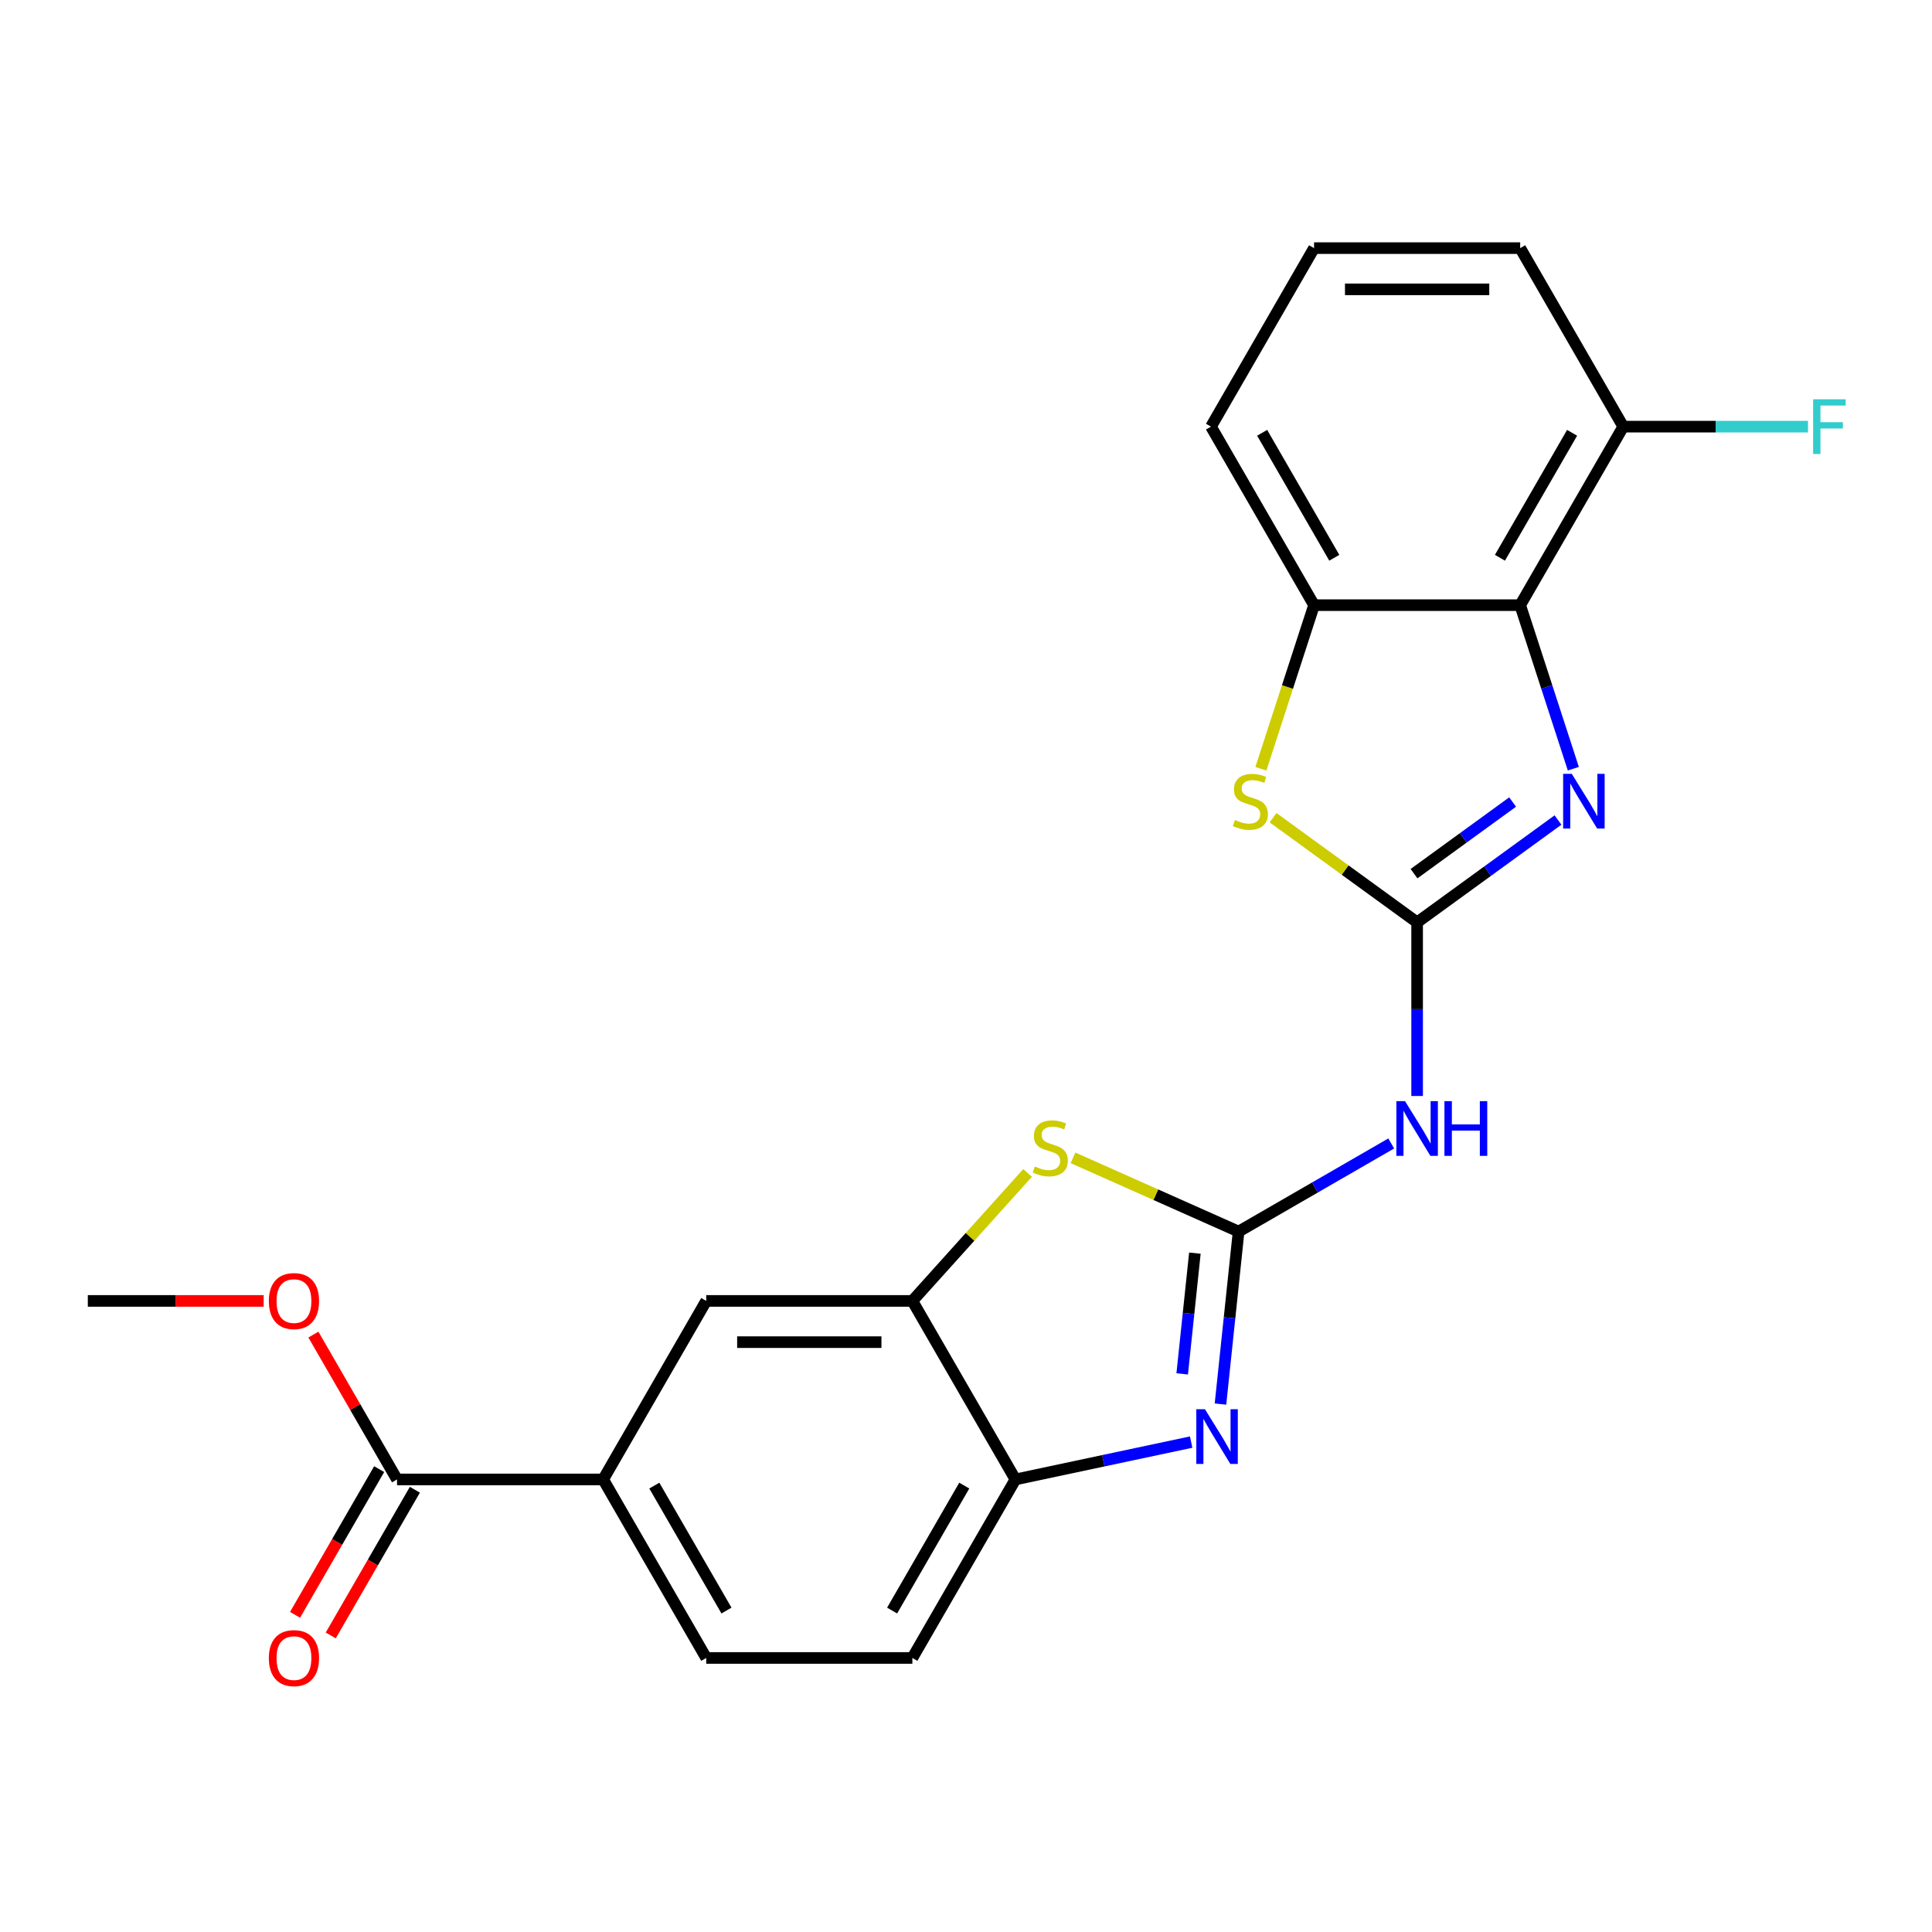 <?xml version='1.0' encoding='iso-8859-1'?>
<svg version='1.1' baseProfile='full'
              xmlns='http://www.w3.org/2000/svg'
                      xmlns:rdkit='http://www.rdkit.org/xml'
                      xmlns:xlink='http://www.w3.org/1999/xlink'
                  xml:space='preserve'
width='1000px' height='1000px' viewBox='0 0 1000 1000'>
<!-- END OF HEADER -->
<rect style='opacity:1.0;fill:#FFFFFF;stroke:none' width='1000' height='1000' x='0' y='0'> </rect>
<path class='bond-1' d='M 733.501,477.417 L 769.956,450.93' style='fill:none;fill-rule:evenodd;stroke:#000000;stroke-width:6px;stroke-linecap:butt;stroke-linejoin:miter;stroke-opacity:1' />
<path class='bond-1' d='M 769.956,450.93 L 806.412,424.444' style='fill:none;fill-rule:evenodd;stroke:#0000FF;stroke-width:6px;stroke-linecap:butt;stroke-linejoin:miter;stroke-opacity:1' />
<path class='bond-1' d='M 731.895,452.207 L 757.413,433.667' style='fill:none;fill-rule:evenodd;stroke:#000000;stroke-width:6px;stroke-linecap:butt;stroke-linejoin:miter;stroke-opacity:1' />
<path class='bond-1' d='M 757.413,433.667 L 782.932,415.126' style='fill:none;fill-rule:evenodd;stroke:#0000FF;stroke-width:6px;stroke-linecap:butt;stroke-linejoin:miter;stroke-opacity:1' />
<path class='bond-3' d='M 733.501,477.417 L 733.501,522.351' style='fill:none;fill-rule:evenodd;stroke:#000000;stroke-width:6px;stroke-linecap:butt;stroke-linejoin:miter;stroke-opacity:1' />
<path class='bond-3' d='M 733.501,522.351 L 733.501,567.285' style='fill:none;fill-rule:evenodd;stroke:#0000FF;stroke-width:6px;stroke-linecap:butt;stroke-linejoin:miter;stroke-opacity:1' />
<path class='bond-6' d='M 733.501,477.417 L 696.215,450.327' style='fill:none;fill-rule:evenodd;stroke:#000000;stroke-width:6px;stroke-linecap:butt;stroke-linejoin:miter;stroke-opacity:1' />
<path class='bond-6' d='M 696.215,450.327 L 658.93,423.238' style='fill:none;fill-rule:evenodd;stroke:#CCCC00;stroke-width:6px;stroke-linecap:butt;stroke-linejoin:miter;stroke-opacity:1' />
<path class='bond-0' d='M 641.1,637.46 L 680.597,614.656' style='fill:none;fill-rule:evenodd;stroke:#000000;stroke-width:6px;stroke-linecap:butt;stroke-linejoin:miter;stroke-opacity:1' />
<path class='bond-0' d='M 680.597,614.656 L 720.093,591.853' style='fill:none;fill-rule:evenodd;stroke:#0000FF;stroke-width:6px;stroke-linecap:butt;stroke-linejoin:miter;stroke-opacity:1' />
<path class='bond-2' d='M 641.1,637.46 L 636.408,682.102' style='fill:none;fill-rule:evenodd;stroke:#000000;stroke-width:6px;stroke-linecap:butt;stroke-linejoin:miter;stroke-opacity:1' />
<path class='bond-2' d='M 636.408,682.102 L 631.716,726.743' style='fill:none;fill-rule:evenodd;stroke:#0000FF;stroke-width:6px;stroke-linecap:butt;stroke-linejoin:miter;stroke-opacity:1' />
<path class='bond-2' d='M 618.47,648.622 L 615.186,679.871' style='fill:none;fill-rule:evenodd;stroke:#000000;stroke-width:6px;stroke-linecap:butt;stroke-linejoin:miter;stroke-opacity:1' />
<path class='bond-2' d='M 615.186,679.871 L 611.901,711.12' style='fill:none;fill-rule:evenodd;stroke:#0000FF;stroke-width:6px;stroke-linecap:butt;stroke-linejoin:miter;stroke-opacity:1' />
<path class='bond-5' d='M 641.1,637.46 L 598.238,618.377' style='fill:none;fill-rule:evenodd;stroke:#000000;stroke-width:6px;stroke-linecap:butt;stroke-linejoin:miter;stroke-opacity:1' />
<path class='bond-5' d='M 598.238,618.377 L 555.376,599.293' style='fill:none;fill-rule:evenodd;stroke:#CCCC00;stroke-width:6px;stroke-linecap:butt;stroke-linejoin:miter;stroke-opacity:1' />
<path class='bond-4' d='M 814.352,397.876 L 800.6,355.553' style='fill:none;fill-rule:evenodd;stroke:#0000FF;stroke-width:6px;stroke-linecap:butt;stroke-linejoin:miter;stroke-opacity:1' />
<path class='bond-4' d='M 800.6,355.553 L 786.848,313.23' style='fill:none;fill-rule:evenodd;stroke:#000000;stroke-width:6px;stroke-linecap:butt;stroke-linejoin:miter;stroke-opacity:1' />
<path class='bond-9' d='M 616.54,746.421 L 571.062,756.087' style='fill:none;fill-rule:evenodd;stroke:#0000FF;stroke-width:6px;stroke-linecap:butt;stroke-linejoin:miter;stroke-opacity:1' />
<path class='bond-9' d='M 571.062,756.087 L 525.583,765.754' style='fill:none;fill-rule:evenodd;stroke:#000000;stroke-width:6px;stroke-linecap:butt;stroke-linejoin:miter;stroke-opacity:1' />
<path class='bond-13' d='M 786.848,313.23 L 840.196,220.829' style='fill:none;fill-rule:evenodd;stroke:#000000;stroke-width:6px;stroke-linecap:butt;stroke-linejoin:miter;stroke-opacity:1' />
<path class='bond-13' d='M 776.37,288.7 L 813.714,224.019' style='fill:none;fill-rule:evenodd;stroke:#000000;stroke-width:6px;stroke-linecap:butt;stroke-linejoin:miter;stroke-opacity:1' />
<path class='bond-23' d='M 786.848,313.23 L 680.153,313.23' style='fill:none;fill-rule:evenodd;stroke:#000000;stroke-width:6px;stroke-linecap:butt;stroke-linejoin:miter;stroke-opacity:1' />
<path class='bond-7' d='M 531.882,607.11 L 502.059,640.231' style='fill:none;fill-rule:evenodd;stroke:#CCCC00;stroke-width:6px;stroke-linecap:butt;stroke-linejoin:miter;stroke-opacity:1' />
<path class='bond-7' d='M 502.059,640.231 L 472.236,673.353' style='fill:none;fill-rule:evenodd;stroke:#000000;stroke-width:6px;stroke-linecap:butt;stroke-linejoin:miter;stroke-opacity:1' />
<path class='bond-8' d='M 652.637,397.916 L 666.395,355.573' style='fill:none;fill-rule:evenodd;stroke:#CCCC00;stroke-width:6px;stroke-linecap:butt;stroke-linejoin:miter;stroke-opacity:1' />
<path class='bond-8' d='M 666.395,355.573 L 680.153,313.23' style='fill:none;fill-rule:evenodd;stroke:#000000;stroke-width:6px;stroke-linecap:butt;stroke-linejoin:miter;stroke-opacity:1' />
<path class='bond-12' d='M 472.236,673.353 L 365.541,673.353' style='fill:none;fill-rule:evenodd;stroke:#000000;stroke-width:6px;stroke-linecap:butt;stroke-linejoin:miter;stroke-opacity:1' />
<path class='bond-12' d='M 456.232,694.692 L 381.545,694.692' style='fill:none;fill-rule:evenodd;stroke:#000000;stroke-width:6px;stroke-linecap:butt;stroke-linejoin:miter;stroke-opacity:1' />
<path class='bond-24' d='M 472.236,673.353 L 525.583,765.754' style='fill:none;fill-rule:evenodd;stroke:#000000;stroke-width:6px;stroke-linecap:butt;stroke-linejoin:miter;stroke-opacity:1' />
<path class='bond-19' d='M 680.153,313.23 L 626.805,220.829' style='fill:none;fill-rule:evenodd;stroke:#000000;stroke-width:6px;stroke-linecap:butt;stroke-linejoin:miter;stroke-opacity:1' />
<path class='bond-19' d='M 690.631,288.7 L 653.288,224.019' style='fill:none;fill-rule:evenodd;stroke:#000000;stroke-width:6px;stroke-linecap:butt;stroke-linejoin:miter;stroke-opacity:1' />
<path class='bond-15' d='M 525.583,765.754 L 472.236,858.155' style='fill:none;fill-rule:evenodd;stroke:#000000;stroke-width:6px;stroke-linecap:butt;stroke-linejoin:miter;stroke-opacity:1' />
<path class='bond-15' d='M 499.101,768.945 L 461.758,833.625' style='fill:none;fill-rule:evenodd;stroke:#000000;stroke-width:6px;stroke-linecap:butt;stroke-linejoin:miter;stroke-opacity:1' />
<path class='bond-10' d='M 205.498,765.754 L 312.193,765.754' style='fill:none;fill-rule:evenodd;stroke:#000000;stroke-width:6px;stroke-linecap:butt;stroke-linejoin:miter;stroke-opacity:1' />
<path class='bond-14' d='M 196.257,760.419 L 174.487,798.126' style='fill:none;fill-rule:evenodd;stroke:#000000;stroke-width:6px;stroke-linecap:butt;stroke-linejoin:miter;stroke-opacity:1' />
<path class='bond-14' d='M 174.487,798.126 L 152.717,835.833' style='fill:none;fill-rule:evenodd;stroke:#FF0000;stroke-width:6px;stroke-linecap:butt;stroke-linejoin:miter;stroke-opacity:1' />
<path class='bond-14' d='M 214.738,771.089 L 192.968,808.795' style='fill:none;fill-rule:evenodd;stroke:#000000;stroke-width:6px;stroke-linecap:butt;stroke-linejoin:miter;stroke-opacity:1' />
<path class='bond-14' d='M 192.968,808.795 L 171.198,846.502' style='fill:none;fill-rule:evenodd;stroke:#FF0000;stroke-width:6px;stroke-linecap:butt;stroke-linejoin:miter;stroke-opacity:1' />
<path class='bond-17' d='M 205.498,765.754 L 183.855,728.267' style='fill:none;fill-rule:evenodd;stroke:#000000;stroke-width:6px;stroke-linecap:butt;stroke-linejoin:miter;stroke-opacity:1' />
<path class='bond-17' d='M 183.855,728.267 L 162.212,690.78' style='fill:none;fill-rule:evenodd;stroke:#FF0000;stroke-width:6px;stroke-linecap:butt;stroke-linejoin:miter;stroke-opacity:1' />
<path class='bond-11' d='M 312.193,765.754 L 365.541,673.353' style='fill:none;fill-rule:evenodd;stroke:#000000;stroke-width:6px;stroke-linecap:butt;stroke-linejoin:miter;stroke-opacity:1' />
<path class='bond-26' d='M 312.193,765.754 L 365.541,858.155' style='fill:none;fill-rule:evenodd;stroke:#000000;stroke-width:6px;stroke-linecap:butt;stroke-linejoin:miter;stroke-opacity:1' />
<path class='bond-26' d='M 338.675,768.945 L 376.019,833.625' style='fill:none;fill-rule:evenodd;stroke:#000000;stroke-width:6px;stroke-linecap:butt;stroke-linejoin:miter;stroke-opacity:1' />
<path class='bond-18' d='M 840.196,220.829 L 888,220.829' style='fill:none;fill-rule:evenodd;stroke:#000000;stroke-width:6px;stroke-linecap:butt;stroke-linejoin:miter;stroke-opacity:1' />
<path class='bond-18' d='M 888,220.829 L 935.804,220.829' style='fill:none;fill-rule:evenodd;stroke:#33CCCC;stroke-width:6px;stroke-linecap:butt;stroke-linejoin:miter;stroke-opacity:1' />
<path class='bond-21' d='M 840.196,220.829 L 786.848,128.428' style='fill:none;fill-rule:evenodd;stroke:#000000;stroke-width:6px;stroke-linecap:butt;stroke-linejoin:miter;stroke-opacity:1' />
<path class='bond-16' d='M 472.236,858.155 L 365.541,858.155' style='fill:none;fill-rule:evenodd;stroke:#000000;stroke-width:6px;stroke-linecap:butt;stroke-linejoin:miter;stroke-opacity:1' />
<path class='bond-22' d='M 136.482,673.353 L 90.969,673.353' style='fill:none;fill-rule:evenodd;stroke:#FF0000;stroke-width:6px;stroke-linecap:butt;stroke-linejoin:miter;stroke-opacity:1' />
<path class='bond-22' d='M 90.969,673.353 L 45.455,673.353' style='fill:none;fill-rule:evenodd;stroke:#000000;stroke-width:6px;stroke-linecap:butt;stroke-linejoin:miter;stroke-opacity:1' />
<path class='bond-20' d='M 626.805,220.829 L 680.153,128.428' style='fill:none;fill-rule:evenodd;stroke:#000000;stroke-width:6px;stroke-linecap:butt;stroke-linejoin:miter;stroke-opacity:1' />
<path class='bond-25' d='M 680.153,128.428 L 786.848,128.428' style='fill:none;fill-rule:evenodd;stroke:#000000;stroke-width:6px;stroke-linecap:butt;stroke-linejoin:miter;stroke-opacity:1' />
<path class='bond-25' d='M 696.157,149.767 L 770.844,149.767' style='fill:none;fill-rule:evenodd;stroke:#000000;stroke-width:6px;stroke-linecap:butt;stroke-linejoin:miter;stroke-opacity:1' />
<path  class='atom-2' d='M 813.559 400.543
L 822.839 415.543
Q 823.759 417.023, 825.239 419.703
Q 826.719 422.383, 826.799 422.543
L 826.799 400.543
L 830.559 400.543
L 830.559 428.863
L 826.679 428.863
L 816.719 412.463
Q 815.559 410.543, 814.319 408.343
Q 813.119 406.143, 812.759 405.463
L 812.759 428.863
L 809.079 428.863
L 809.079 400.543
L 813.559 400.543
' fill='#0000FF'/>
<path  class='atom-3' d='M 623.687 729.411
L 632.967 744.411
Q 633.887 745.891, 635.367 748.571
Q 636.847 751.251, 636.927 751.411
L 636.927 729.411
L 640.687 729.411
L 640.687 757.731
L 636.807 757.731
L 626.847 741.331
Q 625.687 739.411, 624.447 737.211
Q 623.247 735.011, 622.887 734.331
L 622.887 757.731
L 619.207 757.731
L 619.207 729.411
L 623.687 729.411
' fill='#0000FF'/>
<path  class='atom-4' d='M 727.241 569.952
L 736.521 584.952
Q 737.441 586.432, 738.921 589.112
Q 740.401 591.792, 740.481 591.952
L 740.481 569.952
L 744.241 569.952
L 744.241 598.272
L 740.361 598.272
L 730.401 581.872
Q 729.241 579.952, 728.001 577.752
Q 726.801 575.552, 726.441 574.872
L 726.441 598.272
L 722.761 598.272
L 722.761 569.952
L 727.241 569.952
' fill='#0000FF'/>
<path  class='atom-4' d='M 747.641 569.952
L 751.481 569.952
L 751.481 581.992
L 765.961 581.992
L 765.961 569.952
L 769.801 569.952
L 769.801 598.272
L 765.961 598.272
L 765.961 585.192
L 751.481 585.192
L 751.481 598.272
L 747.641 598.272
L 747.641 569.952
' fill='#0000FF'/>
<path  class='atom-6' d='M 535.629 603.783
Q 535.949 603.903, 537.269 604.463
Q 538.589 605.023, 540.029 605.383
Q 541.509 605.703, 542.949 605.703
Q 545.629 605.703, 547.189 604.423
Q 548.749 603.103, 548.749 600.823
Q 548.749 599.263, 547.949 598.303
Q 547.189 597.343, 545.989 596.823
Q 544.789 596.303, 542.789 595.703
Q 540.269 594.943, 538.749 594.223
Q 537.269 593.503, 536.189 591.983
Q 535.149 590.463, 535.149 587.903
Q 535.149 584.343, 537.549 582.143
Q 539.989 579.943, 544.789 579.943
Q 548.069 579.943, 551.789 581.503
L 550.869 584.583
Q 547.469 583.183, 544.909 583.183
Q 542.149 583.183, 540.629 584.343
Q 539.109 585.463, 539.149 587.423
Q 539.149 588.943, 539.909 589.863
Q 540.709 590.783, 541.829 591.303
Q 542.989 591.823, 544.909 592.423
Q 547.469 593.223, 548.989 594.023
Q 550.509 594.823, 551.589 596.463
Q 552.709 598.063, 552.709 600.823
Q 552.709 604.743, 550.069 606.863
Q 547.469 608.943, 543.109 608.943
Q 540.589 608.943, 538.669 608.383
Q 536.789 607.863, 534.549 606.943
L 535.629 603.783
' fill='#CCCC00'/>
<path  class='atom-7' d='M 639.182 424.423
Q 639.502 424.543, 640.822 425.103
Q 642.142 425.663, 643.582 426.023
Q 645.062 426.343, 646.502 426.343
Q 649.182 426.343, 650.742 425.063
Q 652.302 423.743, 652.302 421.463
Q 652.302 419.903, 651.502 418.943
Q 650.742 417.983, 649.542 417.463
Q 648.342 416.943, 646.342 416.343
Q 643.822 415.583, 642.302 414.863
Q 640.822 414.143, 639.742 412.623
Q 638.702 411.103, 638.702 408.543
Q 638.702 404.983, 641.102 402.783
Q 643.542 400.583, 648.342 400.583
Q 651.622 400.583, 655.342 402.143
L 654.422 405.223
Q 651.022 403.823, 648.462 403.823
Q 645.702 403.823, 644.182 404.983
Q 642.662 406.103, 642.702 408.063
Q 642.702 409.583, 643.462 410.503
Q 644.262 411.423, 645.382 411.943
Q 646.542 412.463, 648.462 413.063
Q 651.022 413.863, 652.542 414.663
Q 654.062 415.463, 655.142 417.103
Q 656.262 418.703, 656.262 421.463
Q 656.262 425.383, 653.622 427.503
Q 651.022 429.583, 646.662 429.583
Q 644.142 429.583, 642.222 429.023
Q 640.342 428.503, 638.102 427.583
L 639.182 424.423
' fill='#CCCC00'/>
<path  class='atom-15' d='M 139.15 858.235
Q 139.15 851.435, 142.51 847.635
Q 145.87 843.835, 152.15 843.835
Q 158.43 843.835, 161.79 847.635
Q 165.15 851.435, 165.15 858.235
Q 165.15 865.115, 161.75 869.035
Q 158.35 872.915, 152.15 872.915
Q 145.91 872.915, 142.51 869.035
Q 139.15 865.155, 139.15 858.235
M 152.15 869.715
Q 156.47 869.715, 158.79 866.835
Q 161.15 863.915, 161.15 858.235
Q 161.15 852.675, 158.79 849.875
Q 156.47 847.035, 152.15 847.035
Q 147.83 847.035, 145.47 849.835
Q 143.15 852.635, 143.15 858.235
Q 143.15 863.955, 145.47 866.835
Q 147.83 869.715, 152.15 869.715
' fill='#FF0000'/>
<path  class='atom-18' d='M 139.15 673.433
Q 139.15 666.633, 142.51 662.833
Q 145.87 659.033, 152.15 659.033
Q 158.43 659.033, 161.79 662.833
Q 165.15 666.633, 165.15 673.433
Q 165.15 680.313, 161.75 684.233
Q 158.35 688.113, 152.15 688.113
Q 145.91 688.113, 142.51 684.233
Q 139.15 680.353, 139.15 673.433
M 152.15 684.913
Q 156.47 684.913, 158.79 682.033
Q 161.15 679.113, 161.15 673.433
Q 161.15 667.873, 158.79 665.073
Q 156.47 662.233, 152.15 662.233
Q 147.83 662.233, 145.47 665.033
Q 143.15 667.833, 143.15 673.433
Q 143.15 679.153, 145.47 682.033
Q 147.83 684.913, 152.15 684.913
' fill='#FF0000'/>
<path  class='atom-19' d='M 938.471 206.669
L 955.311 206.669
L 955.311 209.909
L 942.271 209.909
L 942.271 218.509
L 953.871 218.509
L 953.871 221.789
L 942.271 221.789
L 942.271 234.989
L 938.471 234.989
L 938.471 206.669
' fill='#33CCCC'/>
</svg>
